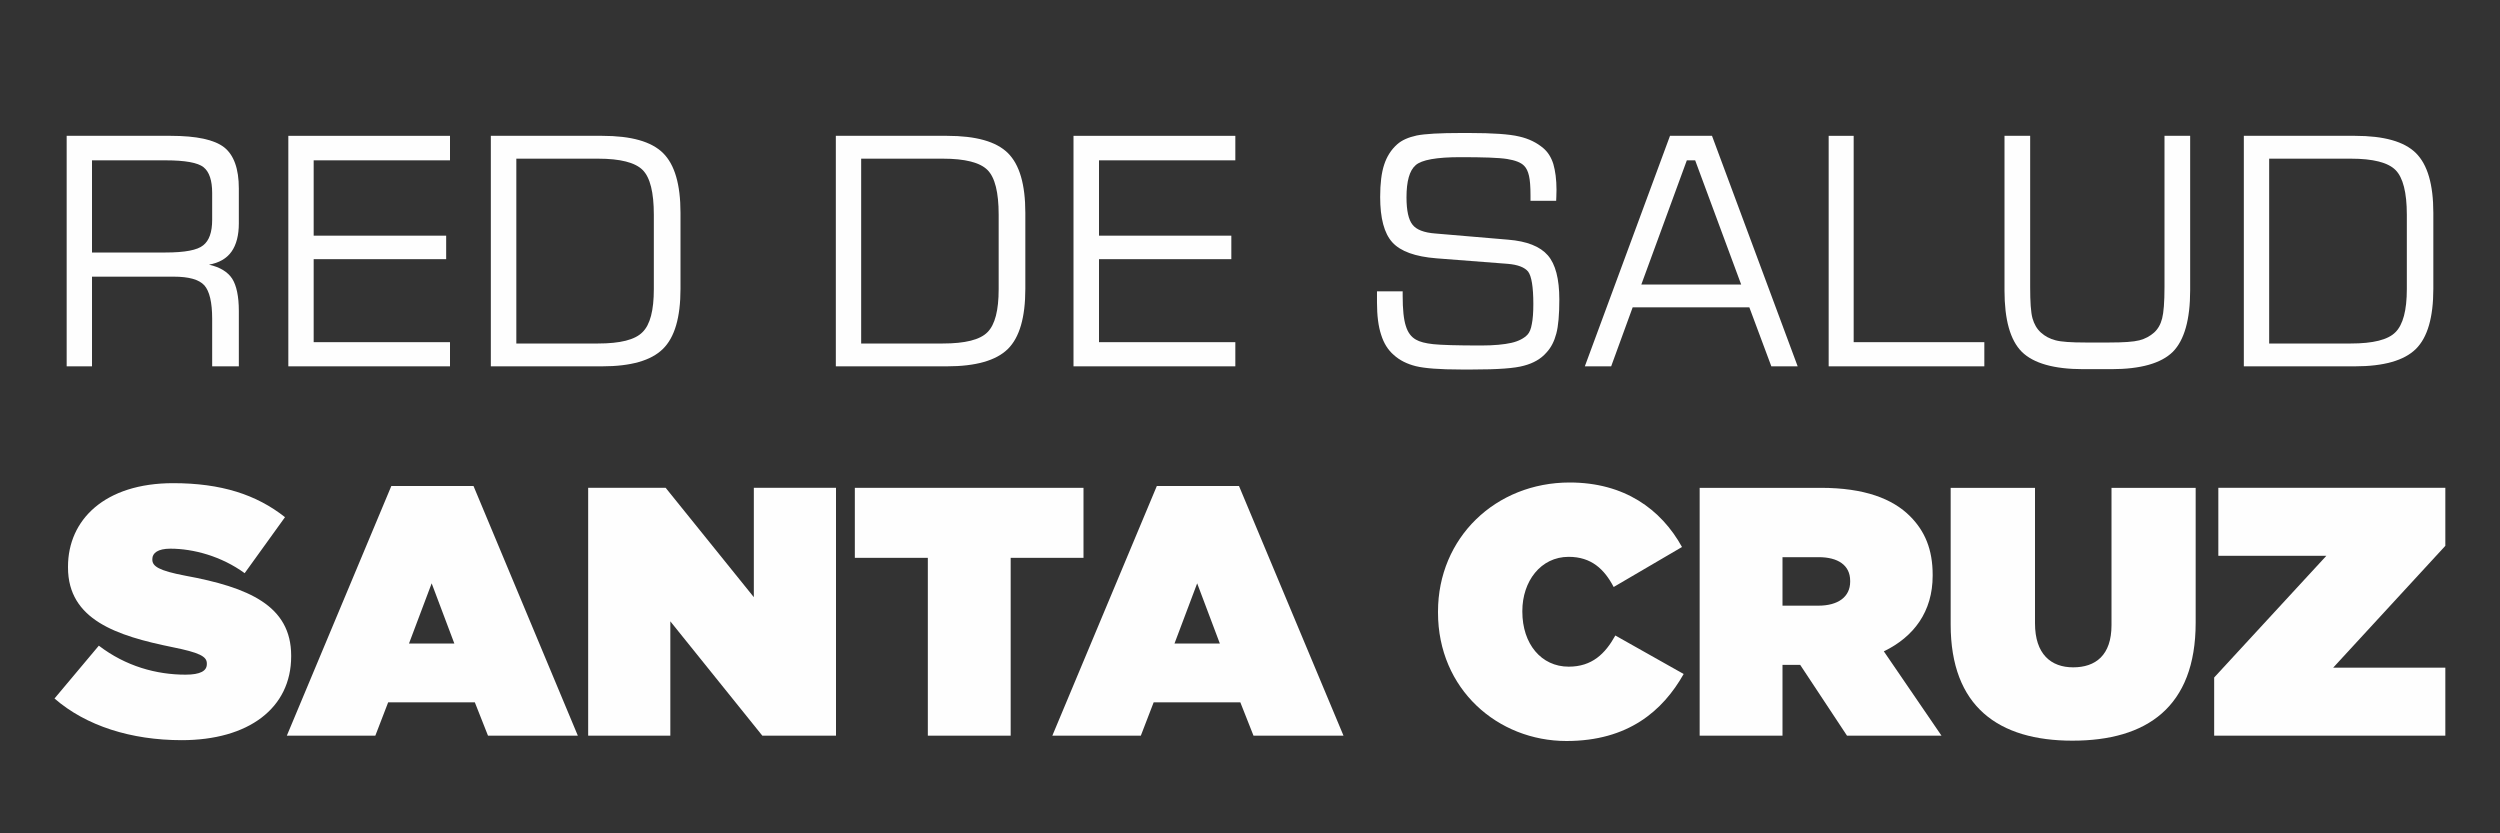 <?xml version="1.0" encoding="UTF-8"?>
<!DOCTYPE svg PUBLIC "-//W3C//DTD SVG 1.1//EN" "http://www.w3.org/Graphics/SVG/1.1/DTD/svg11.dtd">
<!-- Creator: CorelDRAW -->
<svg xmlns="http://www.w3.org/2000/svg" xml:space="preserve" width="150px" height="50px" version="1.1" style="shape-rendering:geometricPrecision; text-rendering:geometricPrecision; image-rendering:optimizeQuality; fill-rule:evenodd; clip-rule:evenodd"
viewBox="0 0 150 50"
 xmlns:xlink="http://www.w3.org/1999/xlink"
 xmlns:xodm="http://www.corel.com/coreldraw/odm/2003">
 <rect x="0" y="0" width="150" height="50" fill="#333333" stroke="none"/>
 <defs>
  <style type="text/css">
   <![CDATA[
    .fil0 {fill:none}
    .fil1 {fill:#FEFEFE;fill-rule:nonzero}
   ]]>
  </style>
 </defs>
 <g id="Capa_x0020_1">
  <rect class="fil0" width="150" height="50"/>
  <path class="fil1" d="M9.93 9.62l-4.41 0 0 5.53 4.41 0c1.15,0 1.91,-0.14 2.26,-0.43 0.36,-0.28 0.54,-0.79 0.54,-1.53l0 -1.61c0,-0.75 -0.17,-1.27 -0.52,-1.55 -0.34,-0.27 -1.1,-0.41 -2.28,-0.41zm-5.93 12.36l0 -13.83 6.24 0c1.55,0 2.62,0.23 3.21,0.69 0.58,0.46 0.88,1.28 0.88,2.47l0 2.09c0,0.72 -0.15,1.29 -0.44,1.7 -0.3,0.42 -0.75,0.67 -1.35,0.78 0.66,0.15 1.12,0.43 1.39,0.84 0.26,0.41 0.4,1.06 0.4,1.94l0 3.32 -1.6 0 0 -2.85c0,-0.99 -0.16,-1.66 -0.47,-2.01 -0.32,-0.35 -0.93,-0.52 -1.84,-0.52l-4.9 0 0 5.38 -1.52 0z"/>
  <polygon id="_1" class="fil1" points="17.3,21.98 17.3,8.15 27,8.15 27,9.62 18.82,9.62 18.82,14.14 26.77,14.14 26.77,15.55 18.82,15.55 18.82,20.53 27,20.53 27,21.98 "/>
  <path id="_2" class="fil1" d="M29.45 21.98l0 -13.83 6.68 0c1.74,0 2.95,0.34 3.65,1.03 0.7,0.69 1.05,1.88 1.05,3.59l0 4.56c0,1.72 -0.35,2.92 -1.06,3.61 -0.7,0.69 -1.91,1.04 -3.64,1.04l-6.68 0zm1.53 -1.37l4.9 0c1.33,0 2.22,-0.22 2.67,-0.68 0.46,-0.45 0.68,-1.31 0.68,-2.58l0 -4.47c0,-1.33 -0.22,-2.23 -0.67,-2.68 -0.45,-0.45 -1.34,-0.68 -2.68,-0.68l-4.9 0 0 11.09z"/>
  <path id="_3" class="fil1" d="M50.15 21.98l0 -13.83 6.67 0c1.74,0 2.95,0.34 3.65,1.03 0.7,0.69 1.05,1.88 1.05,3.59l0 4.56c0,1.72 -0.35,2.92 -1.05,3.61 -0.7,0.69 -1.92,1.04 -3.65,1.04l-6.67 0zm1.52 -1.37l4.9 0c1.33,0 2.23,-0.22 2.68,-0.68 0.45,-0.45 0.67,-1.31 0.67,-2.58l0 -4.47c0,-1.33 -0.22,-2.23 -0.67,-2.68 -0.45,-0.45 -1.34,-0.68 -2.68,-0.68l-4.9 0 0 11.09z"/>
  <polygon id="_4" class="fil1" points="64.41,21.98 64.41,8.15 74.12,8.15 74.12,9.62 65.94,9.62 65.94,14.14 73.88,14.14 73.88,15.55 65.94,15.55 65.94,20.53 74.12,20.53 74.12,21.98 "/>
  <path id="_5" class="fil1" d="M82.62 17.48l1.54 0 0 0.26c0,0.82 0.06,1.42 0.19,1.82 0.12,0.39 0.32,0.66 0.61,0.82 0.22,0.13 0.57,0.22 1.03,0.27 0.46,0.05 1.42,0.08 2.87,0.08 0.78,0 1.39,-0.06 1.83,-0.16 0.43,-0.1 0.75,-0.27 0.96,-0.49 0.12,-0.13 0.21,-0.34 0.26,-0.64 0.06,-0.29 0.09,-0.7 0.09,-1.2 0,-1.03 -0.11,-1.67 -0.31,-1.94 -0.21,-0.26 -0.62,-0.42 -1.23,-0.47l-4.27 -0.33c-1.28,-0.1 -2.16,-0.42 -2.65,-0.96 -0.49,-0.54 -0.73,-1.45 -0.73,-2.72 0,-0.81 0.08,-1.46 0.24,-1.94 0.16,-0.49 0.42,-0.9 0.78,-1.22 0.28,-0.25 0.67,-0.42 1.17,-0.53 0.5,-0.1 1.39,-0.15 2.66,-0.15l0.49 0c1.42,0 2.42,0.07 3,0.21 0.58,0.13 1.06,0.37 1.45,0.7 0.27,0.23 0.47,0.54 0.6,0.95 0.12,0.42 0.19,0.93 0.19,1.55 0,0.17 -0.01,0.31 -0.01,0.41 0,0.09 -0.01,0.18 -0.01,0.25l-1.54 0 0 -0.34c0,-0.51 -0.03,-0.9 -0.09,-1.16 -0.06,-0.27 -0.16,-0.47 -0.29,-0.6 -0.19,-0.2 -0.53,-0.33 -1.02,-0.41 -0.5,-0.08 -1.43,-0.11 -2.81,-0.11 -1.42,0 -2.32,0.16 -2.68,0.48 -0.37,0.32 -0.55,0.96 -0.55,1.93 0,0.79 0.12,1.34 0.36,1.64 0.23,0.3 0.69,0.48 1.37,0.53l4.36 0.37c1.14,0.09 1.93,0.41 2.39,0.94 0.46,0.53 0.69,1.41 0.69,2.65 0,0.9 -0.06,1.59 -0.18,2.04 -0.12,0.46 -0.31,0.84 -0.59,1.14 -0.33,0.38 -0.78,0.64 -1.35,0.79 -0.56,0.16 -1.59,0.23 -3.09,0.23l-0.69 0c-1.28,0 -2.18,-0.07 -2.71,-0.2 -0.52,-0.13 -0.97,-0.35 -1.32,-0.67 -0.35,-0.3 -0.6,-0.7 -0.76,-1.21 -0.17,-0.51 -0.25,-1.16 -0.25,-1.94l0 -0.67z"/>
  <path id="_6" class="fil1" d="M98.48 17.07l5.99 0 -2.76 -7.45 -0.5 0 -2.73 7.45zm-3.39 4.91l5.11 -13.83 2.52 0 5.14 13.83 -1.58 0 -1.32 -3.54 -7 0 -1.29 3.54 -1.58 0z"/>
  <polygon id="_7" class="fil1" points="109.72,21.98 109.72,8.15 111.22,8.15 111.22,20.53 119.06,20.53 119.06,21.98 "/>
  <path id="_8" class="fil1" d="M120.27 8.15l1.54 0 0 9.08c0,0.89 0.04,1.51 0.14,1.87 0.1,0.35 0.26,0.63 0.5,0.85 0.24,0.22 0.54,0.38 0.89,0.47 0.34,0.09 0.93,0.13 1.77,0.13l1.46 0c0.84,0 1.44,-0.04 1.79,-0.13 0.35,-0.09 0.64,-0.25 0.89,-0.47 0.23,-0.21 0.39,-0.49 0.48,-0.85 0.09,-0.35 0.14,-0.97 0.14,-1.87l0 -9.08 1.54 0 0 9.27c0,1.76 -0.35,2.99 -1.04,3.69 -0.7,0.69 -1.93,1.04 -3.69,1.04l-1.68 0c-1.76,0 -2.99,-0.35 -3.69,-1.04 -0.7,-0.7 -1.04,-1.93 -1.04,-3.69l0 -9.27z"/>
  <path id="_9" class="fil1" d="M134.63 21.98l0 -13.83 6.67 0c1.74,0 2.95,0.34 3.65,1.03 0.7,0.69 1.05,1.88 1.05,3.59l0 4.56c0,1.72 -0.35,2.92 -1.05,3.61 -0.7,0.69 -1.92,1.04 -3.65,1.04l-6.67 0zm1.52 -1.37l4.9 0c1.33,0 2.23,-0.22 2.68,-0.68 0.45,-0.45 0.68,-1.31 0.68,-2.58l0 -4.47c0,-1.33 -0.23,-2.23 -0.68,-2.68 -0.45,-0.45 -1.34,-0.68 -2.68,-0.68l-4.9 0 0 11.09z"/>
  <path class="fil1" d="M10.9 44.41c4,0 6.57,-1.91 6.57,-5.03l0 -0.04c0,-3 -2.55,-4.1 -6.36,-4.8 -1.57,-0.3 -1.97,-0.56 -1.97,-0.96l0 -0.04c0,-0.36 0.34,-0.62 1.08,-0.62 1.38,0 3.06,0.45 4.46,1.47l2.42 -3.36c-1.72,-1.36 -3.84,-2.04 -6.71,-2.04 -4.1,0 -6.31,2.19 -6.31,5.01l0 0.05c0,3.14 2.93,4.1 6.27,4.78 1.59,0.32 2.06,0.55 2.06,0.97l0 0.05c0,0.4 -0.38,0.63 -1.28,0.63 -1.74,0 -3.58,-0.5 -5.2,-1.74l-2.66 3.17c1.9,1.65 4.61,2.5 7.63,2.5z"/>
  <path id="_1_0" class="fil1" d="M17.21 44.14l5.31 0 0.77 -2 5.2 0 0.79 2 5.39 0 -6.26 -14.98 -4.93 0 -6.27 14.98zm7.33 -5.53l1.36 -3.61 1.36 3.61 -2.72 0z"/>
  <polygon id="_2_1" class="fil1" points="35.29,44.14 40.22,44.14 40.22,37.28 45.74,44.14 50.16,44.14 50.16,29.27 45.23,29.27 45.23,35.83 39.94,29.27 35.29,29.27 "/>
  <polygon id="_3_2" class="fil1" points="55.67,44.14 60.64,44.14 60.64,33.47 65.01,33.47 65.01,29.27 51.29,29.27 51.29,33.47 55.67,33.47 "/>
  <path id="_4_3" class="fil1" d="M63.14 44.14l5.31 0 0.77 -2 5.2 0 0.79 2 5.4 0 -6.27 -14.98 -4.93 0 -6.27 14.98zm7.33 -5.53l1.36 -3.61 1.36 3.61 -2.72 0z"/>
  <path id="_5_4" class="fil1" d="M93.99 44.46c3.7,0 5.78,-1.81 7.03,-4.02l-4.1 -2.31c-0.61,1.1 -1.4,1.87 -2.8,1.87 -1.64,0 -2.78,-1.36 -2.78,-3.3l0 -0.04c0,-1.78 1.1,-3.25 2.78,-3.25 1.36,0 2.14,0.74 2.7,1.81l4.1 -2.4c-1.26,-2.28 -3.47,-3.87 -6.74,-3.87 -4.44,0 -7.9,3.31 -7.9,7.75l0 0.05c0,4.61 3.59,7.71 7.71,7.71z"/>
  <path id="_6_5" class="fil1" d="M101.98 44.14l4.97 0 0 -4.25 1.06 0 2.81 4.25 5.67 0 -3.46 -5.06c1.8,-0.87 2.93,-2.38 2.93,-4.54l0 -0.05c0,-1.53 -0.47,-2.63 -1.36,-3.52 -1.04,-1.04 -2.72,-1.7 -5.35,-1.7l-7.27 0 0 14.87zm4.97 -7.8l0 -2.91 2.17 0c1.14,0 1.89,0.47 1.89,1.42l0 0.05c0,0.91 -0.72,1.44 -1.91,1.44l-2.15 0z"/>
  <path id="_7_6" class="fil1" d="M124.35 44.44c4.44,0 7.39,-2 7.39,-7.08l0 -8.09 -5.05 0 0 8.24c0,1.81 -0.96,2.53 -2.3,2.53 -1.33,0 -2.29,-0.79 -2.29,-2.64l0 -8.13 -5.06 0 0 8.2c0,4.93 2.87,6.97 7.31,6.97z"/>
  <polygon id="_8_7" class="fil1" points="132.85,44.14 146.72,44.14 146.72,40.06 139.99,40.06 146.72,32.75 146.72,29.27 133.1,29.27 133.1,33.35 139.58,33.35 132.85,40.65 "/>
 </g>
</svg>
